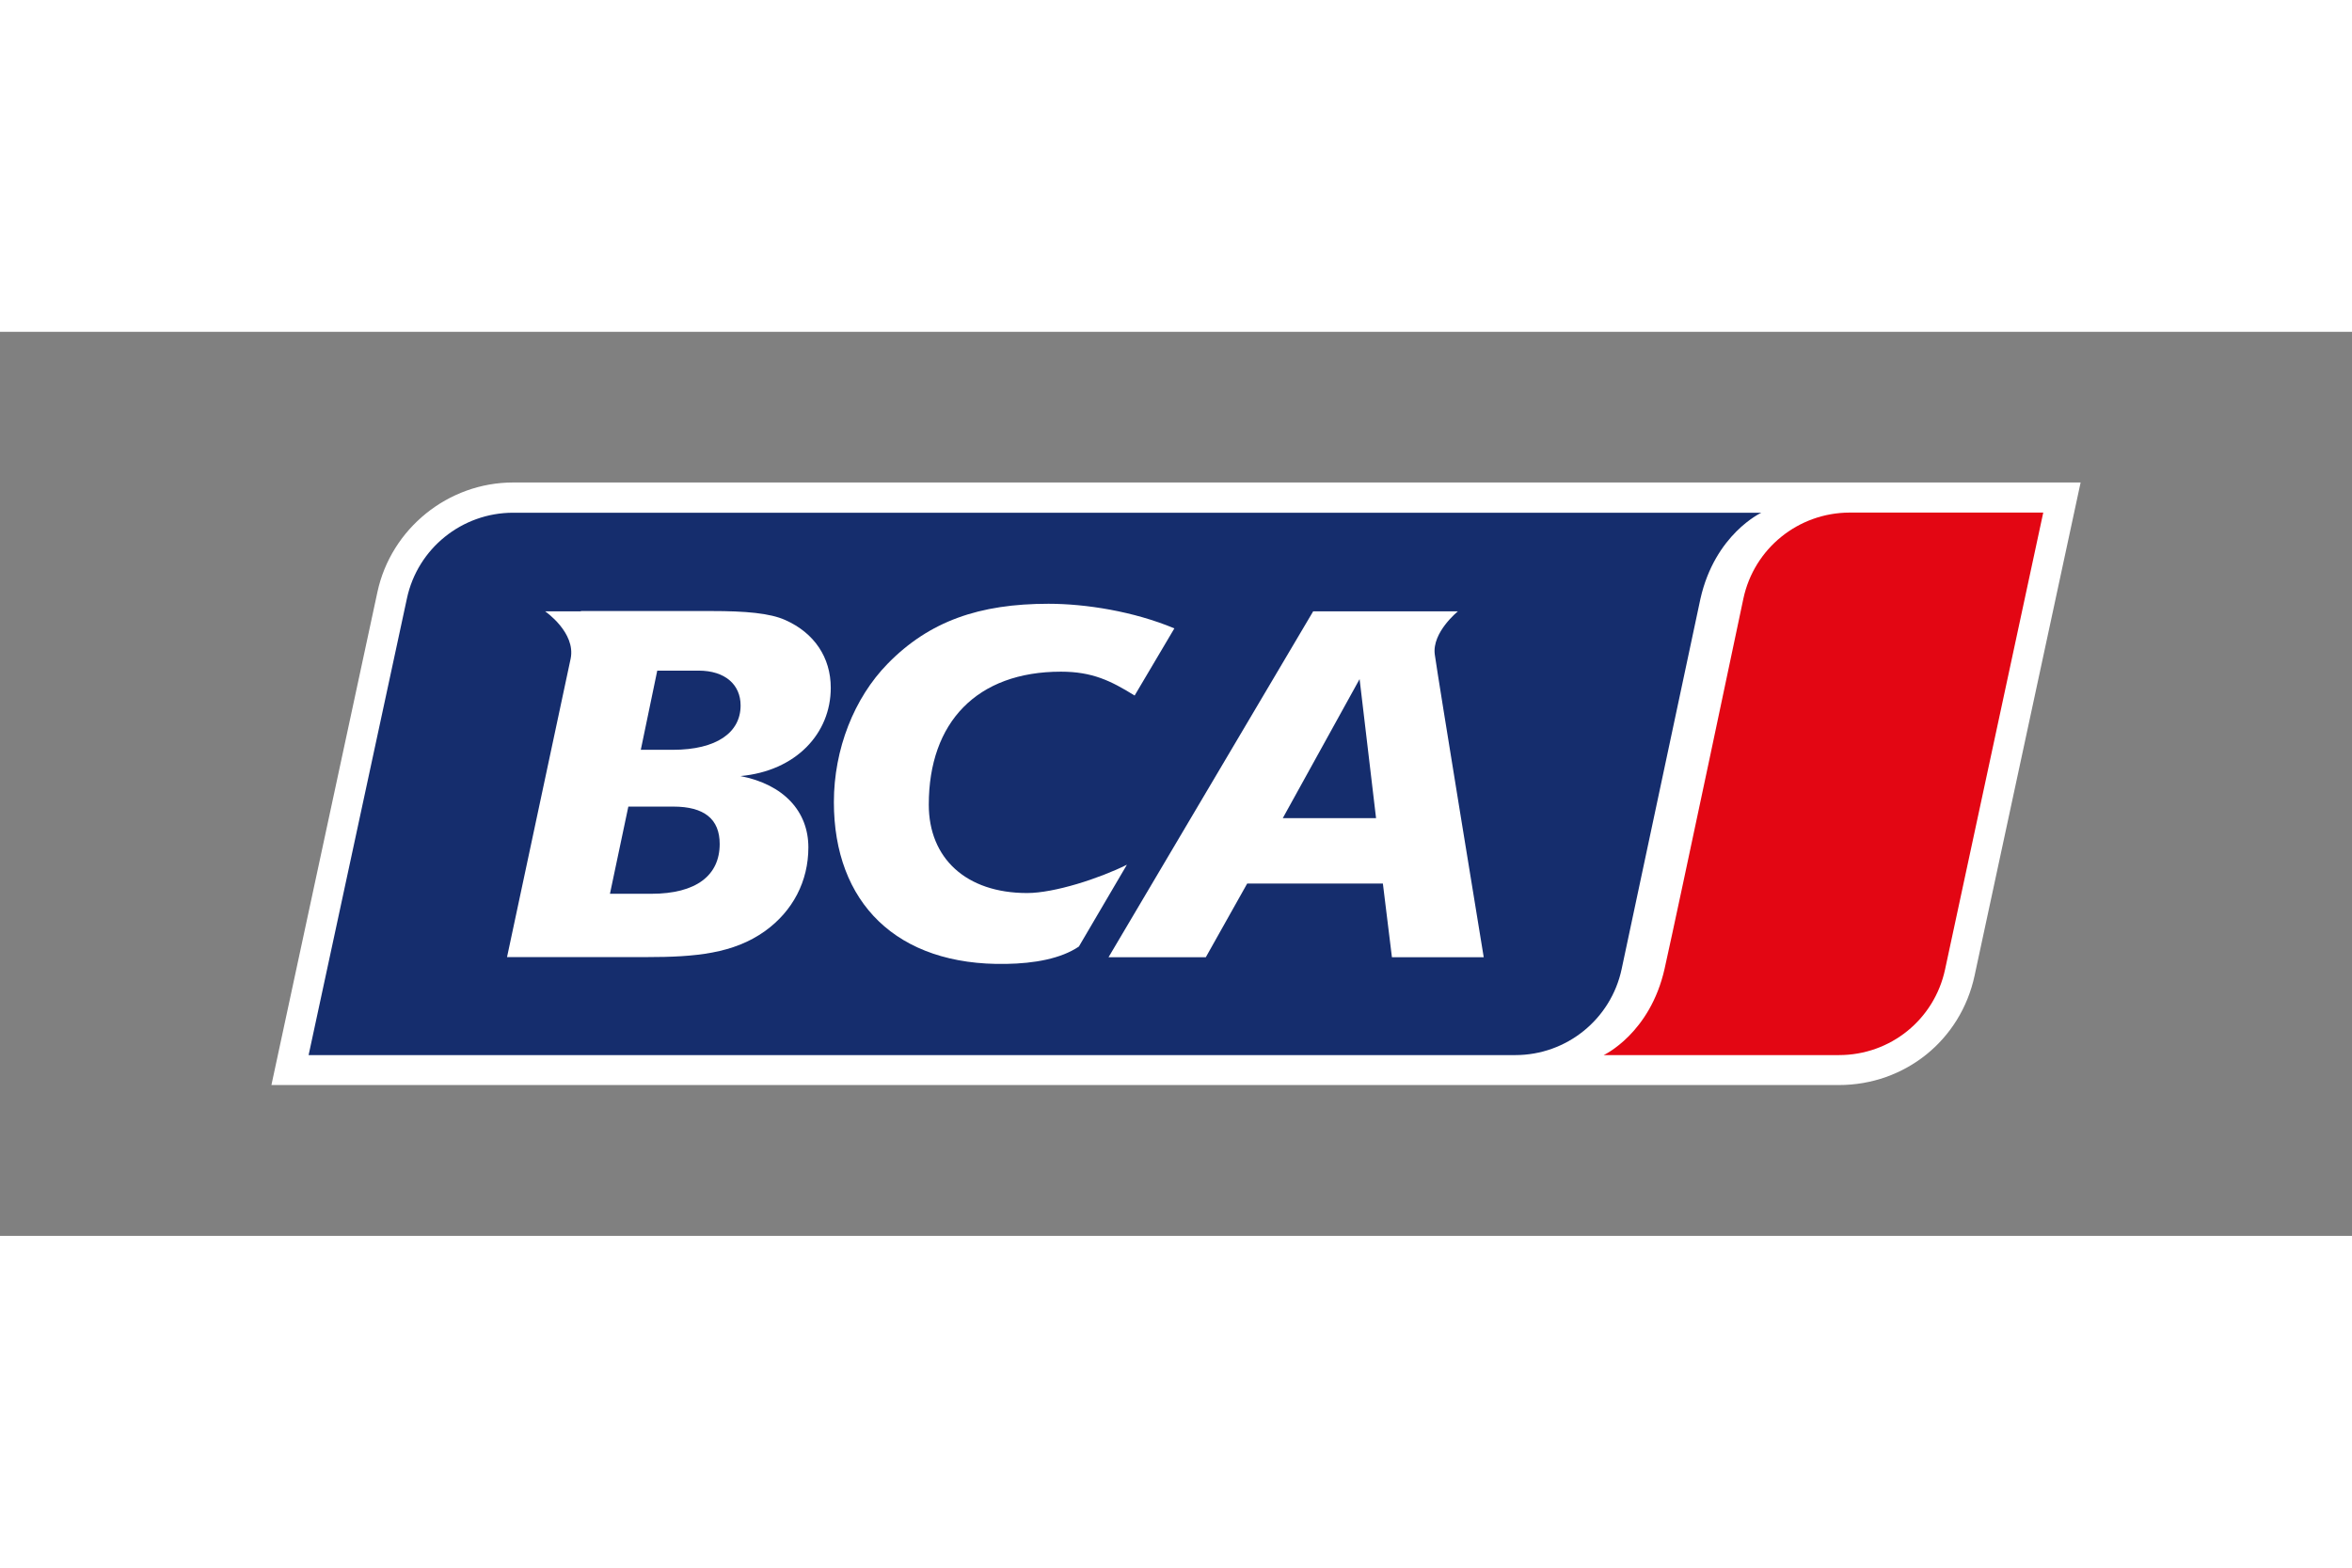 <svg xmlns="http://www.w3.org/2000/svg" version="1.1" x="0" y="0" xml:space="preserve" id="svg756" width="1200" height="800" viewBox="-18.3 -10.162 158.6 60.975"><rect x="-18.3" y="-10.162" width="158.6" height="60.975" fill="#808080" stroke="none"/><style type="text/css" id="style740">.st0{fill:#fff}</style><g id="WHITE_SURROUND_NEW" transform="translate(0 -.65)"><path class="st0" d="M0 41.3L7.15 8.04C8.07 3.76 11.92.65 16.3.65H122l-7.15 33.26c-.93 4.35-4.7 7.38-9.15 7.38H0z" id="path742"/></g><g id="BCA_LOGO" transform="translate(0 -.65)"><path d="M100.47 2.69H16.3c-3.45 0-6.44 2.41-7.16 5.78l-6.63 30.8h81.37c3.46 0 6.45-2.42 7.17-5.8l5.31-24.96c.98-4.38 4.11-5.82 4.11-5.82z" id="path745" fill="#152d6d"/><path class="st0" d="M24.07 22.51h3.03c2.09 0 3.13.84 3.13 2.52 0 2.12-1.58 3.36-4.61 3.36h-2.79zm-3.2-13.17h-2.41s2.08 1.43 1.72 3.19c-.43 2.01-4.29 20.13-4.29 20.13h9.42c3.3 0 5.85-.24 7.97-1.75 1.88-1.35 2.93-3.36 2.93-5.65 0-2.42-1.65-4.24-4.58-4.81 3.73-.34 6.09-2.86 6.09-5.95 0-2.05-1.11-3.7-3.06-4.57-1.04-.47-2.69-.61-4.98-.61h-8.81zm5.15 4h2.79c1.78 0 2.83.94 2.83 2.35 0 1.82-1.61 2.99-4.58 2.99h-2.15z" id="path747"/><path class="st0" d="M70.25 9.34l-13.8 23.33h6.56l2.79-4.97h9.15l.61 4.97h6.19s-3.1-18.93-3.3-20.42c-.2-1.49 1.56-2.91 1.56-2.91zm3.13 4.57l1.11 9.38H68.2z" id="path749"/><path class="st0" d="M58.21 15.02c-1.61-1-2.86-1.61-4.97-1.61-5.66 0-8.91 3.41-8.91 8.97 0 3.61 2.51 5.96 6.63 5.96 1.84 0 4.86-.98 6.73-1.91l-3.24 5.52c-1.21.82-3.01 1.14-4.9 1.17-7.4.14-11.62-4.15-11.62-10.91 0-3.58 1.37-7.03 3.62-9.33 2.81-2.88 6.2-4.05 10.85-4.05 2.51 0 5.74.51 8.49 1.66z" id="path751"/><path d="M99.26 8.48s-4.33 20.56-5.31 24.95c-.98 4.39-4.11 5.84-4.11 5.84h15.86c3.49 0 6.44-2.41 7.16-5.78l6.62-30.81h-13.06c-3.46.01-6.44 2.42-7.16 5.8z" id="path753" fill="#e30613"/></g></svg>